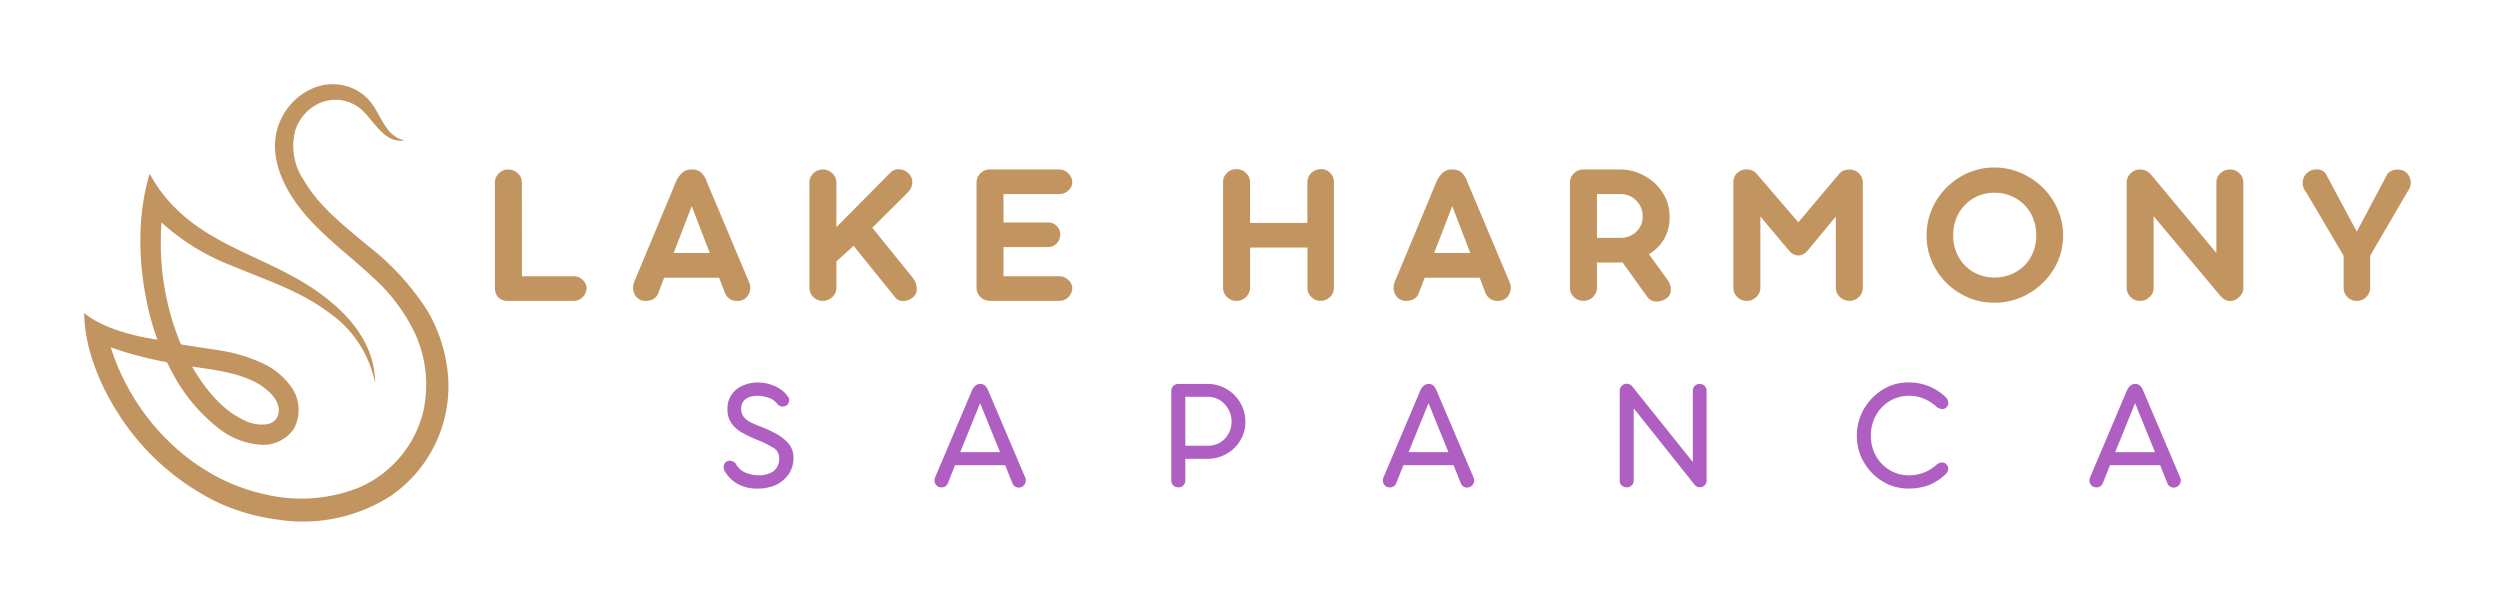 <svg xmlns="http://www.w3.org/2000/svg" xmlns:xlink="http://www.w3.org/1999/xlink" width="297" height="71" viewBox="0 0 297 71">
  <defs>
    <clipPath id="clip-path">
      <rect id="Rectangle_21814" data-name="Rectangle 21814" width="297" height="71" transform="translate(5930 6387)" fill="#fff" stroke="#707070" stroke-width="1"/>
    </clipPath>
    <clipPath id="clip-path-2">
      <path id="Path_2" data-name="Path 2" d="M1.348,0h43.27V51.926H1.348Zm0,0" transform="translate(-1.348)"/>
    </clipPath>
  </defs>
  <g id="Mask_Group_2" data-name="Mask Group 2" transform="translate(-5930 -6387)" clip-path="url(#clip-path)">
    <g id="Group_38350" data-name="Group 38350" transform="translate(3.136 3.318)">
      <g id="Group_1" data-name="Group 1" transform="translate(5936.864 6393.682)" clip-path="url(#clip-path-2)">
        <path id="Path_1" data-name="Path 1" d="M14.286,33.558c2.546.4,5.188.664,7.5,1.9,1.347.72,3.386,2.425,2.447,4.2a1.768,1.768,0,0,1-1.376.763,4.582,4.582,0,0,1-2.514-.5c-2.709-1.256-4.729-3.866-6.176-6.38.04.005.083.014.123.019C14.958,33.662,14.246,33.553,14.286,33.558Zm30.235.533a18.068,18.068,0,0,0-2.436-7.237,30.577,30.577,0,0,0-6.991-7.624c-2.787-2.348-5.788-4.612-7.646-7.813a7.183,7.183,0,0,1-.988-6.023A5.364,5.364,0,0,1,29.31,2.251a4.681,4.681,0,0,1,5.05.833c1.465,1.338,2.677,4.008,5.065,3.593C37.106,6.251,36.6,3.5,35.235,1.948A5.664,5.664,0,0,0,33.007.4c-3.521-1.341-7.128.9-8.457,4.171-1.486,3.652.364,7.614,2.682,10.47,2.414,2.977,5.566,5.237,8.345,7.847A21.22,21.22,0,0,1,40.6,29.5a14.614,14.614,0,0,1,1.028,9.4,13.248,13.248,0,0,1-7.681,9.041,18.562,18.562,0,0,1-11.377.723C15.14,46.973,9.028,41.4,5.829,34.634a25.78,25.78,0,0,1-1.317-3.371A41.839,41.839,0,0,0,8.683,32.5c.7.169,1.4.319,2.107.458.16.032.321.032.426.145a1.858,1.858,0,0,1,.2.407q.241.474.5.931a20.321,20.321,0,0,0,5.22,6.294,9,9,0,0,0,5.236,2.1,4.406,4.406,0,0,0,3.871-1.869,4.721,4.721,0,0,0-.295-5,8.533,8.533,0,0,0-3.515-2.859,18.641,18.641,0,0,0-4.57-1.408c-.426-.08-.859-.145-1.288-.206-.694-.1-1.389-.206-2.083-.316-.356-.056-.715-.112-1.071-.171a2,2,0,0,1-.493-.083c-.156-.08-.177-.233-.252-.411a31.091,31.091,0,0,1-2.221-11.994c.005-.7.032-1.395.08-2.088a26.7,26.7,0,0,0,8.318,5.122c3.922,1.649,8.087,2.972,11.52,5.544a13.35,13.35,0,0,1,5.539,8.43c-.008-6.168-5.435-10.436-10.441-13.048-4.289-2.245-9.016-3.839-12.643-7.146a17.275,17.275,0,0,1-3.7-4.7c-2.532,8.467-.064,17.173.927,19.724-3.571-.525-6.963-1.657-8.7-3.178,0,4.351,2.1,8.942,3.97,11.838A29.059,29.059,0,0,0,17.1,49.63a24.193,24.193,0,0,0,7.172,2.086,19.332,19.332,0,0,0,13.493-2.8,15.818,15.818,0,0,0,6.853-12.649,16.427,16.427,0,0,0-.094-2.177" transform="translate(-1.348 0)" fill="#c2945f"/>
      </g>
      <g id="Group_4" data-name="Group 4" transform="translate(5985.66 6403.815)">
        <g id="Group_3" data-name="Group 3" transform="translate(0 0)">
          <g id="Group_2" data-name="Group 2" transform="translate(0)">
            <path id="Path_3" data-name="Path 3" d="M4.986-3.908H11.1a1.5,1.5,0,0,1,1.1.441,1.3,1.3,0,0,1,.455.926,1.556,1.556,0,0,1-.441,1.1A1.46,1.46,0,0,1,11.1-.983H3.369a1.6,1.6,0,0,1-1.194-.411,1.621,1.621,0,0,1-.4-1.176V-15.035a1.473,1.473,0,0,1,.47-1.1,1.555,1.555,0,0,1,1.118-.455,1.582,1.582,0,0,1,1.129.455,1.461,1.461,0,0,1,.485,1.1Zm0,0" transform="translate(-1.774 16.593)" fill="#c2945f"/>
          </g>
        </g>
      </g>
      <g id="Group_7" data-name="Group 7" transform="translate(6002.069 6403.812)">
        <g id="Group_6" data-name="Group 6" transform="translate(0 0)">
          <g id="Group_5" data-name="Group 5" transform="translate(0)">
            <path id="Path_4" data-name="Path 4" d="M9.292-15.124,14.3-3.233a1.584,1.584,0,0,1,.12,1.026,1.577,1.577,0,0,1-.485.867,1.389,1.389,0,0,1-1,.356,1.484,1.484,0,0,1-.912-.235,1.52,1.52,0,0,1-.588-.735l-.676-1.779H4.22L3.544-1.939a1.391,1.391,0,0,1-.573.721,1.72,1.72,0,0,1-.9.235A1.4,1.4,0,0,1,.766-1.674a1.759,1.759,0,0,1-.1-1.559L5.617-15.11a3.055,3.055,0,0,1,.717-1.058,1.593,1.593,0,0,1,1.129-.426,1.713,1.713,0,0,1,1.1.324A2.5,2.5,0,0,1,9.292-15.124ZM7.5-12.243,5.352-6.672H9.645Zm0,0" transform="translate(-0.528 16.597)" fill="#c2945f"/>
          </g>
        </g>
      </g>
      <g id="Group_10" data-name="Group 10" transform="translate(6023.025 6403.792)">
        <g id="Group_9" data-name="Group 9" transform="translate(0 0)">
          <g id="Group_8" data-name="Group 8" transform="translate(0)">
            <path id="Path_5" data-name="Path 5" d="M9.249-9.672l4.836,5.982a2.1,2.1,0,0,1,.441,1.205,1.213,1.213,0,0,1-.47,1.087,1.763,1.763,0,0,1-1.129.426,1.121,1.121,0,0,1-1.014-.5L7.028-7.526,4.986-5.673v3.131A1.484,1.484,0,0,1,4.5-1.44a1.567,1.567,0,0,1-1.132.455A1.54,1.54,0,0,1,2.251-1.44a1.5,1.5,0,0,1-.47-1.1V-15.037a1.473,1.473,0,0,1,.47-1.1,1.555,1.555,0,0,1,1.118-.455,1.582,1.582,0,0,1,1.129.455,1.461,1.461,0,0,1,.485,1.1v5.292l6.379-6.438a1.287,1.287,0,0,1,1.118-.426,1.653,1.653,0,0,1,1.129.53,1.375,1.375,0,0,1,.382,1.1,1.71,1.71,0,0,1-.529,1.118Zm0,0" transform="translate(-1.781 16.619)" fill="#c2945f"/>
          </g>
        </g>
      </g>
      <g id="Group_13" data-name="Group 13" transform="translate(6042.874 6403.814)">
        <g id="Group_12" data-name="Group 12" transform="translate(0 0)">
          <g id="Group_11" data-name="Group 11" transform="translate(0)">
            <path id="Path_6" data-name="Path 6" d="M11.583-.983h-8.3a1.614,1.614,0,0,1-1.058-.485,1.458,1.458,0,0,1-.441-1.073V-15.007a1.516,1.516,0,0,1,.455-1.117,1.511,1.511,0,0,1,1.129-.47h8.217a1.486,1.486,0,0,1,1.1.47,1.472,1.472,0,0,1,.47,1.087,1.254,1.254,0,0,1-.47.941,1.549,1.549,0,0,1-1.1.426h-6.6V-10.3h5.232a1.469,1.469,0,0,1,1.1.426,1.356,1.356,0,0,1,.412.985,1.556,1.556,0,0,1-.411,1.073,1.439,1.439,0,0,1-1.1.438H4.986v3.469h6.6a1.532,1.532,0,0,1,1.1.441,1.279,1.279,0,0,1,.47.926,1.5,1.5,0,0,1-.47,1.118A1.532,1.532,0,0,1,11.583-.983Zm0,0" transform="translate(-1.781 16.594)" fill="#c2945f"/>
          </g>
        </g>
      </g>
      <g id="Group_16" data-name="Group 16" transform="translate(6072.163 6403.77)">
        <g id="Group_15" data-name="Group 15" transform="translate(0 0)">
          <g id="Group_14" data-name="Group 14" transform="translate(0)">
            <path id="Path_7" data-name="Path 7" d="M13.423-16.641a1.436,1.436,0,0,1,1.087.455,1.5,1.5,0,0,1,.441,1.1V-2.544a1.511,1.511,0,0,1-.47,1.1,1.516,1.516,0,0,1-1.117.455,1.489,1.489,0,0,1-1.1-.455,1.525,1.525,0,0,1-.455-1.1V-7.321H4.986v4.777a1.484,1.484,0,0,1-.485,1.1,1.567,1.567,0,0,1-1.132.455,1.54,1.54,0,0,1-1.118-.455,1.5,1.5,0,0,1-.47-1.1V-15.082a1.44,1.44,0,0,1,.47-1.1,1.555,1.555,0,0,1,1.118-.455,1.582,1.582,0,0,1,1.129.455,1.428,1.428,0,0,1,.485,1.1v4.836H11.8v-4.836a1.44,1.44,0,0,1,.47-1.1A1.629,1.629,0,0,1,13.423-16.641Zm0,0" transform="translate(-1.78 16.642)" fill="#c2945f"/>
          </g>
        </g>
      </g>
      <g id="Group_19" data-name="Group 19" transform="translate(6092.419 6403.812)">
        <g id="Group_18" data-name="Group 18" transform="translate(0 0)">
          <g id="Group_17" data-name="Group 17" transform="translate(0)">
            <path id="Path_8" data-name="Path 8" d="M9.292-15.124,14.3-3.233a1.584,1.584,0,0,1,.12,1.026,1.577,1.577,0,0,1-.485.867,1.389,1.389,0,0,1-1,.356,1.484,1.484,0,0,1-.912-.235,1.52,1.52,0,0,1-.588-.735l-.676-1.779H4.22L3.544-1.939a1.391,1.391,0,0,1-.573.721,1.72,1.72,0,0,1-.9.235A1.4,1.4,0,0,1,.766-1.674a1.759,1.759,0,0,1-.1-1.559L5.617-15.11a3.055,3.055,0,0,1,.717-1.058,1.593,1.593,0,0,1,1.129-.426,1.713,1.713,0,0,1,1.1.324A2.5,2.5,0,0,1,9.292-15.124ZM7.5-12.243,5.352-6.672H9.645Zm0,0" transform="translate(-0.528 16.597)" fill="#c2945f"/>
          </g>
        </g>
      </g>
      <g id="Group_22" data-name="Group 22" transform="translate(6113.376 6403.815)">
        <g id="Group_21" data-name="Group 21" transform="translate(0 0)">
          <g id="Group_20" data-name="Group 20" transform="translate(0)">
            <path id="Path_9" data-name="Path 9" d="M11.159-6.525,13.305-3.57a2.024,2.024,0,0,1,.455,1.309,1.208,1.208,0,0,1-.484.955,1.944,1.944,0,0,1-1.223.4,1.357,1.357,0,0,1-1.147-.632L8.013-5.569A2.615,2.615,0,0,1,7.6-5.54H4.986v3a1.484,1.484,0,0,1-.485,1.1,1.567,1.567,0,0,1-1.132.455,1.54,1.54,0,0,1-1.118-.455,1.5,1.5,0,0,1-.47-1.1V-15.035a1.459,1.459,0,0,1,.47-1.087,1.525,1.525,0,0,1,1.118-.47H7.661a5.991,5.991,0,0,1,2.984.765,5.79,5.79,0,0,1,2.164,2.014,5.085,5.085,0,0,1,.808,2.807,5.1,5.1,0,0,1-.691,2.734A5.118,5.118,0,0,1,11.159-6.525ZM4.986-13.668v5.2h2.7a2.721,2.721,0,0,0,1.97-.721,2.4,2.4,0,0,0,.765-1.822,2.589,2.589,0,0,0-.753-1.881,2.571,2.571,0,0,0-1.955-.779Zm0,0" transform="translate(-1.781 16.593)" fill="#c2945f"/>
          </g>
        </g>
      </g>
      <g id="Group_25" data-name="Group 25" transform="translate(6132.785 6403.8)">
        <g id="Group_24" data-name="Group 24" transform="translate(0 0)">
          <g id="Group_23" data-name="Group 23" transform="translate(0)">
            <path id="Path_10" data-name="Path 10" d="M3.369-.984A1.54,1.54,0,0,1,2.251-1.44a1.5,1.5,0,0,1-.47-1.1V-15.036a1.469,1.469,0,0,1,.47-1.147,1.63,1.63,0,0,1,1.1-.426,1.751,1.751,0,0,1,.617.118,1.269,1.269,0,0,1,.544.368L9.5-10.317l4.924-5.833A1.327,1.327,0,0,1,15-16.5a2.181,2.181,0,0,1,.573-.088,1.531,1.531,0,0,1,1.118.455,1.486,1.486,0,0,1,.47,1.1V-2.542a1.511,1.511,0,0,1-.47,1.1,1.516,1.516,0,0,1-1.119.455A1.623,1.623,0,0,1,14.44-1.44a1.484,1.484,0,0,1-.485-1.1v-8.467L10.5-6.835a1.442,1.442,0,0,1-1.014.455A1.434,1.434,0,0,1,8.47-6.864L4.989-11.009v8.467A1.484,1.484,0,0,1,4.5-1.44a1.567,1.567,0,0,1-1.132.455Zm0,0" transform="translate(-1.779 16.609)" fill="#c2945f"/>
          </g>
        </g>
      </g>
      <g id="Group_28" data-name="Group 28" transform="translate(6155.745 6403.583)">
        <g id="Group_27" data-name="Group 27" transform="translate(0 0)">
          <g id="Group_26" data-name="Group 26" transform="translate(0)">
            <path id="Path_11" data-name="Path 11" d="M9.164-.778a7.985,7.985,0,0,1-3.131-.617A8.4,8.4,0,0,1,3.46-3.115a8.184,8.184,0,0,1-1.735-2.54A7.707,7.707,0,0,1,1.093-8.77a7.721,7.721,0,0,1,.632-3.116A8.143,8.143,0,0,1,3.46-14.458a8.292,8.292,0,0,1,2.572-1.749,7.867,7.867,0,0,1,3.131-.632,7.816,7.816,0,0,1,3.1.632,8.444,8.444,0,0,1,2.616,1.749,8.207,8.207,0,0,1,1.779,2.572,7.61,7.61,0,0,1,.647,3.117,7.6,7.6,0,0,1-.646,3.117,8.25,8.25,0,0,1-1.779,2.54,8.561,8.561,0,0,1-2.619,1.718,7.933,7.933,0,0,1-3.1.617Zm0-3a4.932,4.932,0,0,0,2.529-.646A4.7,4.7,0,0,0,13.47-6.2a5.094,5.094,0,0,0,.647-2.572,5.251,5.251,0,0,0-.646-2.616,4.71,4.71,0,0,0-1.779-1.793,4.87,4.87,0,0,0-2.528-.659,4.827,4.827,0,0,0-2.514.659A4.74,4.74,0,0,0,4.9-11.389a5.214,5.214,0,0,0-.646,2.616A5.057,5.057,0,0,0,4.9-6.2,4.726,4.726,0,0,0,6.65-4.423a4.892,4.892,0,0,0,2.514.647Zm0,0" transform="translate(-1.093 16.839)" fill="#c2945f"/>
          </g>
        </g>
      </g>
      <g id="Group_31" data-name="Group 31" transform="translate(6179.51 6403.814)">
        <g id="Group_30" data-name="Group 30" transform="translate(0 0)">
          <g id="Group_29" data-name="Group 29" transform="translate(0)">
            <path id="Path_12" data-name="Path 12" d="M14.055-16.594a1.531,1.531,0,0,1,1.118.455,1.486,1.486,0,0,1,.47,1.1V-2.541a1.454,1.454,0,0,1-.294.882,1.876,1.876,0,0,1-.706.573,1.422,1.422,0,0,1-.881.073,1.544,1.544,0,0,1-.852-.573L4.986-11.037v8.5a1.484,1.484,0,0,1-.485,1.1,1.567,1.567,0,0,1-1.132.455,1.54,1.54,0,0,1-1.118-.455,1.5,1.5,0,0,1-.47-1.1V-14.977a1.55,1.55,0,0,1,.282-.941,1.693,1.693,0,0,1,.676-.544,1.554,1.554,0,0,1,.985-.088,1.659,1.659,0,0,1,.926.544l7.79,9.334v-8.364a1.473,1.473,0,0,1,.47-1.1,1.629,1.629,0,0,1,1.144-.455Zm0,0" transform="translate(-1.78 16.594)" fill="#c2945f"/>
          </g>
        </g>
      </g>
      <g id="Group_34" data-name="Group 34" transform="translate(6200.424 6403.814)">
        <g id="Group_33" data-name="Group 33" transform="translate(0 0)">
          <g id="Group_32" data-name="Group 32" transform="translate(0)">
            <path id="Path_13" data-name="Path 13" d="M6.954-.983a1.511,1.511,0,0,1-1.117-.455,1.556,1.556,0,0,1-.444-1.1v-3.8L.914-13.934A1.583,1.583,0,0,1,.532-15.08,1.521,1.521,0,0,1,1.076-16.2a1.73,1.73,0,0,1,1.161-.4,1.223,1.223,0,0,1,1.058.559L6.954-9.2l3.63-6.85a1.56,1.56,0,0,1,1.087-.529,1.6,1.6,0,0,1,1.161.353,1.641,1.641,0,0,1,.53,1.043,1.678,1.678,0,0,1-.382,1.223L8.542-6.346v3.807a1.511,1.511,0,0,1-.47,1.1A1.516,1.516,0,0,1,6.954-.983Zm0,0" transform="translate(-0.528 16.595)" fill="#c2945f"/>
          </g>
        </g>
      </g>
      <g id="Group_38349" data-name="Group 38349" transform="translate(6012.83 6429.115)">
        <g id="Group_37" data-name="Group 37" transform="translate(0 0.007)">
          <g id="Group_36" data-name="Group 36" transform="translate(0 0)">
            <g id="Group_35" data-name="Group 35" transform="translate(0 0)">
              <path id="Path_14" data-name="Path 14" d="M4.4,5.947a4.64,4.64,0,0,1-2.486-.614A4.005,4.005,0,0,1,.484,3.871a.868.868,0,0,1-.058-.818.694.694,0,0,1,.672-.41.936.936,0,0,1,.352.088.721.721,0,0,1,.41.374,2.332,2.332,0,0,0,.994.906,3.931,3.931,0,0,0,1.726.352A2.853,2.853,0,0,0,6.247,3.9a1.825,1.825,0,0,0,.7-1.608,1.363,1.363,0,0,0-.76-1.228A11.95,11.95,0,0,0,4.26.124a17.359,17.359,0,0,1-1.668-.79A3.888,3.888,0,0,1,1.306-1.777,2.865,2.865,0,0,1,.808-3.5a2.88,2.88,0,0,1,.5-1.726,3.021,3.021,0,0,1,1.31-1.052A4.305,4.305,0,0,1,4.43-6.655a4.773,4.773,0,0,1,2.076.468,3.459,3.459,0,0,1,1.55,1.31.561.561,0,0,1,.058.5A.827.827,0,0,1,7.91-4a.792.792,0,0,1-.526.2.81.81,0,0,1-.67-.318,2,2,0,0,0-1.029-.724A4.081,4.081,0,0,0,4.31-5.077a2.83,2.83,0,0,0-.872.146,1.6,1.6,0,0,0-.732.5,1.409,1.409,0,0,0-.264.906A1.512,1.512,0,0,0,2.794-2.5a2.583,2.583,0,0,0,.848.614c.329.161.644.292.936.41a12.966,12.966,0,0,1,2.048.936A5.177,5.177,0,0,1,8.087.626a2.575,2.575,0,0,1,.562,1.668,3.369,3.369,0,0,1-.562,1.93,3.743,3.743,0,0,1-1.52,1.288A5.18,5.18,0,0,1,4.4,5.947Zm0,0" transform="translate(-0.351 6.655)" fill="#af5fc2"/>
            </g>
          </g>
        </g>
        <g id="Group_40" data-name="Group 40" transform="translate(25.057 0.179)">
          <g id="Group_39" data-name="Group 39" transform="translate(0 0)">
            <g id="Group_38" data-name="Group 38" transform="translate(0 0)">
              <path id="Path_15" data-name="Path 15" d="M6.568-5.831,10.985,4.551a.825.825,0,0,1-.03.76.85.85,0,0,1-.7.438.8.8,0,0,1-.79-.526L8.61,3.089H2.65L1.8,5.223a.771.771,0,0,1-.79.5.76.76,0,0,1-.674-.374.906.906,0,0,1-.058-.8L4.668-5.8a1.479,1.479,0,0,1,.374-.526.8.8,0,0,1,.586-.234.767.767,0,0,1,.562.176,1.4,1.4,0,0,1,.374.561Zm-.936,1.55L3.264,1.54H8Zm0,0" transform="translate(-0.215 6.564)" fill="#af5fc2"/>
            </g>
          </g>
        </g>
        <g id="Group_43" data-name="Group 43" transform="translate(53.185 0.181)">
          <g id="Group_42" data-name="Group 42" transform="translate(0 0)">
            <g id="Group_41" data-name="Group 41" transform="translate(0 0)">
              <path id="Path_16" data-name="Path 16" d="M1.643,5.72a.874.874,0,0,1-.614-.234A.771.771,0,0,1,.8,4.9V-5.744a.782.782,0,0,1,.234-.584.908.908,0,0,1,.614-.234H5.094a4.375,4.375,0,0,1,2.282.614A4.354,4.354,0,0,1,8.984-4.34,4.374,4.374,0,0,1,9.6-2.059,4.132,4.132,0,0,1,8.984.165a4.252,4.252,0,0,1-1.638,1.58,4.493,4.493,0,0,1-2.282.586h-2.6V4.9a.8.8,0,0,1-.234.586A.782.782,0,0,1,1.643,5.72Zm.82-10.762V.777H5.094A2.866,2.866,0,0,0,6.592.4,2.858,2.858,0,0,0,7.586-.644,2.807,2.807,0,0,0,7.96-2.078a2.994,2.994,0,0,0-.374-1.462,2.884,2.884,0,0,0-.994-1.082,2.647,2.647,0,0,0-1.5-.41Zm0,0" transform="translate(-0.8 6.562)" fill="#af5fc2"/>
            </g>
          </g>
        </g>
        <g id="Group_46" data-name="Group 46" transform="translate(78.322 0.179)">
          <g id="Group_45" data-name="Group 45" transform="translate(0 0)">
            <g id="Group_44" data-name="Group 44" transform="translate(0 0)">
              <path id="Path_17" data-name="Path 17" d="M6.568-5.831,10.985,4.551a.825.825,0,0,1-.03.76.85.85,0,0,1-.7.438.8.8,0,0,1-.79-.526L8.61,3.089H2.65L1.8,5.223a.771.771,0,0,1-.79.5.76.76,0,0,1-.674-.374.906.906,0,0,1-.058-.8L4.668-5.8a1.479,1.479,0,0,1,.374-.526.8.8,0,0,1,.586-.234.767.767,0,0,1,.562.176,1.4,1.4,0,0,1,.374.561Zm-.936,1.55L3.264,1.54H8Zm0,0" transform="translate(-0.215 6.564)" fill="#af5fc2"/>
            </g>
          </g>
        </g>
        <g id="Group_49" data-name="Group 49" transform="translate(106.455 0.157)">
          <g id="Group_48" data-name="Group 48" transform="translate(0 0)">
            <g id="Group_47" data-name="Group 47" transform="translate(0)">
              <path id="Path_18" data-name="Path 18" d="M10.3-6.551a.811.811,0,0,1,.586.234.78.78,0,0,1,.234.561V4.913a.786.786,0,0,1-.526.76.771.771,0,0,1-.468.03.794.794,0,0,1-.438-.292L2.463-3.657v8.57a.8.8,0,0,1-.234.586.782.782,0,0,1-.586.232A.874.874,0,0,1,1.029,5.5.771.771,0,0,1,.8,4.913V-5.733A.749.749,0,0,1,.946-6.2a.966.966,0,0,1,.374-.322.878.878,0,0,1,.5-.03.8.8,0,0,1,.468.292l7.2,8.984V-5.763a.749.749,0,0,1,.234-.561A.8.8,0,0,1,10.3-6.551Zm0,0" transform="translate(-0.8 6.575)" fill="#af5fc2"/>
            </g>
          </g>
        </g>
        <g id="Group_52" data-name="Group 52" transform="translate(134.629 0)">
          <g id="Group_51" data-name="Group 51" transform="translate(0)">
            <g id="Group_50" data-name="Group 50" transform="translate(0)">
              <path id="Path_19" data-name="Path 19" d="M6.7,5.95a6.048,6.048,0,0,1-2.4-.468,6.508,6.508,0,0,1-1.99-1.374A6.633,6.633,0,0,1,.968,2.091,6.269,6.269,0,0,1,.5-.342a6.331,6.331,0,0,1,.438-2.34A6.466,6.466,0,0,1,2.226-4.7a6.424,6.424,0,0,1,1.96-1.434,5.651,5.651,0,0,1,2.458-.526,6.284,6.284,0,0,1,4.387,1.726,1.014,1.014,0,0,1,.322.586.73.73,0,0,1-.146.586.67.67,0,0,1-.562.264A1.211,1.211,0,0,1,10-3.732a5.063,5.063,0,0,0-1.52-.994,4.425,4.425,0,0,0-1.754-.35,4.493,4.493,0,0,0-2.31.614,4.563,4.563,0,0,0-1.638,1.7A4.735,4.735,0,0,0,2.166-.333a4.821,4.821,0,0,0,.58,2.364,4.533,4.533,0,0,0,1.608,1.7,4.365,4.365,0,0,0,2.34.644A4.79,4.79,0,0,0,10,3.085a1.011,1.011,0,0,1,.644-.234.59.59,0,0,1,.526.264.681.681,0,0,1,.176.586.964.964,0,0,1-.322.561,6.177,6.177,0,0,1-2.048,1.31A6.978,6.978,0,0,1,6.7,5.947Zm0,0" transform="translate(-0.5 6.659)" fill="#af5fc2"/>
            </g>
          </g>
        </g>
        <g id="Group_55" data-name="Group 55" transform="translate(162.265 0.179)">
          <g id="Group_54" data-name="Group 54" transform="translate(0 0)">
            <g id="Group_53" data-name="Group 53" transform="translate(0 0)">
              <path id="Path_20" data-name="Path 20" d="M6.568-5.831,10.985,4.551a.825.825,0,0,1-.03.76.85.85,0,0,1-.7.438.8.8,0,0,1-.79-.526L8.61,3.089H2.65L1.8,5.223a.771.771,0,0,1-.79.5.76.76,0,0,1-.674-.374.906.906,0,0,1-.058-.8L4.668-5.8a1.479,1.479,0,0,1,.374-.526.8.8,0,0,1,.586-.234.767.767,0,0,1,.562.176,1.4,1.4,0,0,1,.374.561Zm-.936,1.55L3.264,1.54H8Zm0,0" transform="translate(-0.215 6.564)" fill="#af5fc2"/>
            </g>
          </g>
        </g>
      </g>
    </g>
  </g>
</svg>
